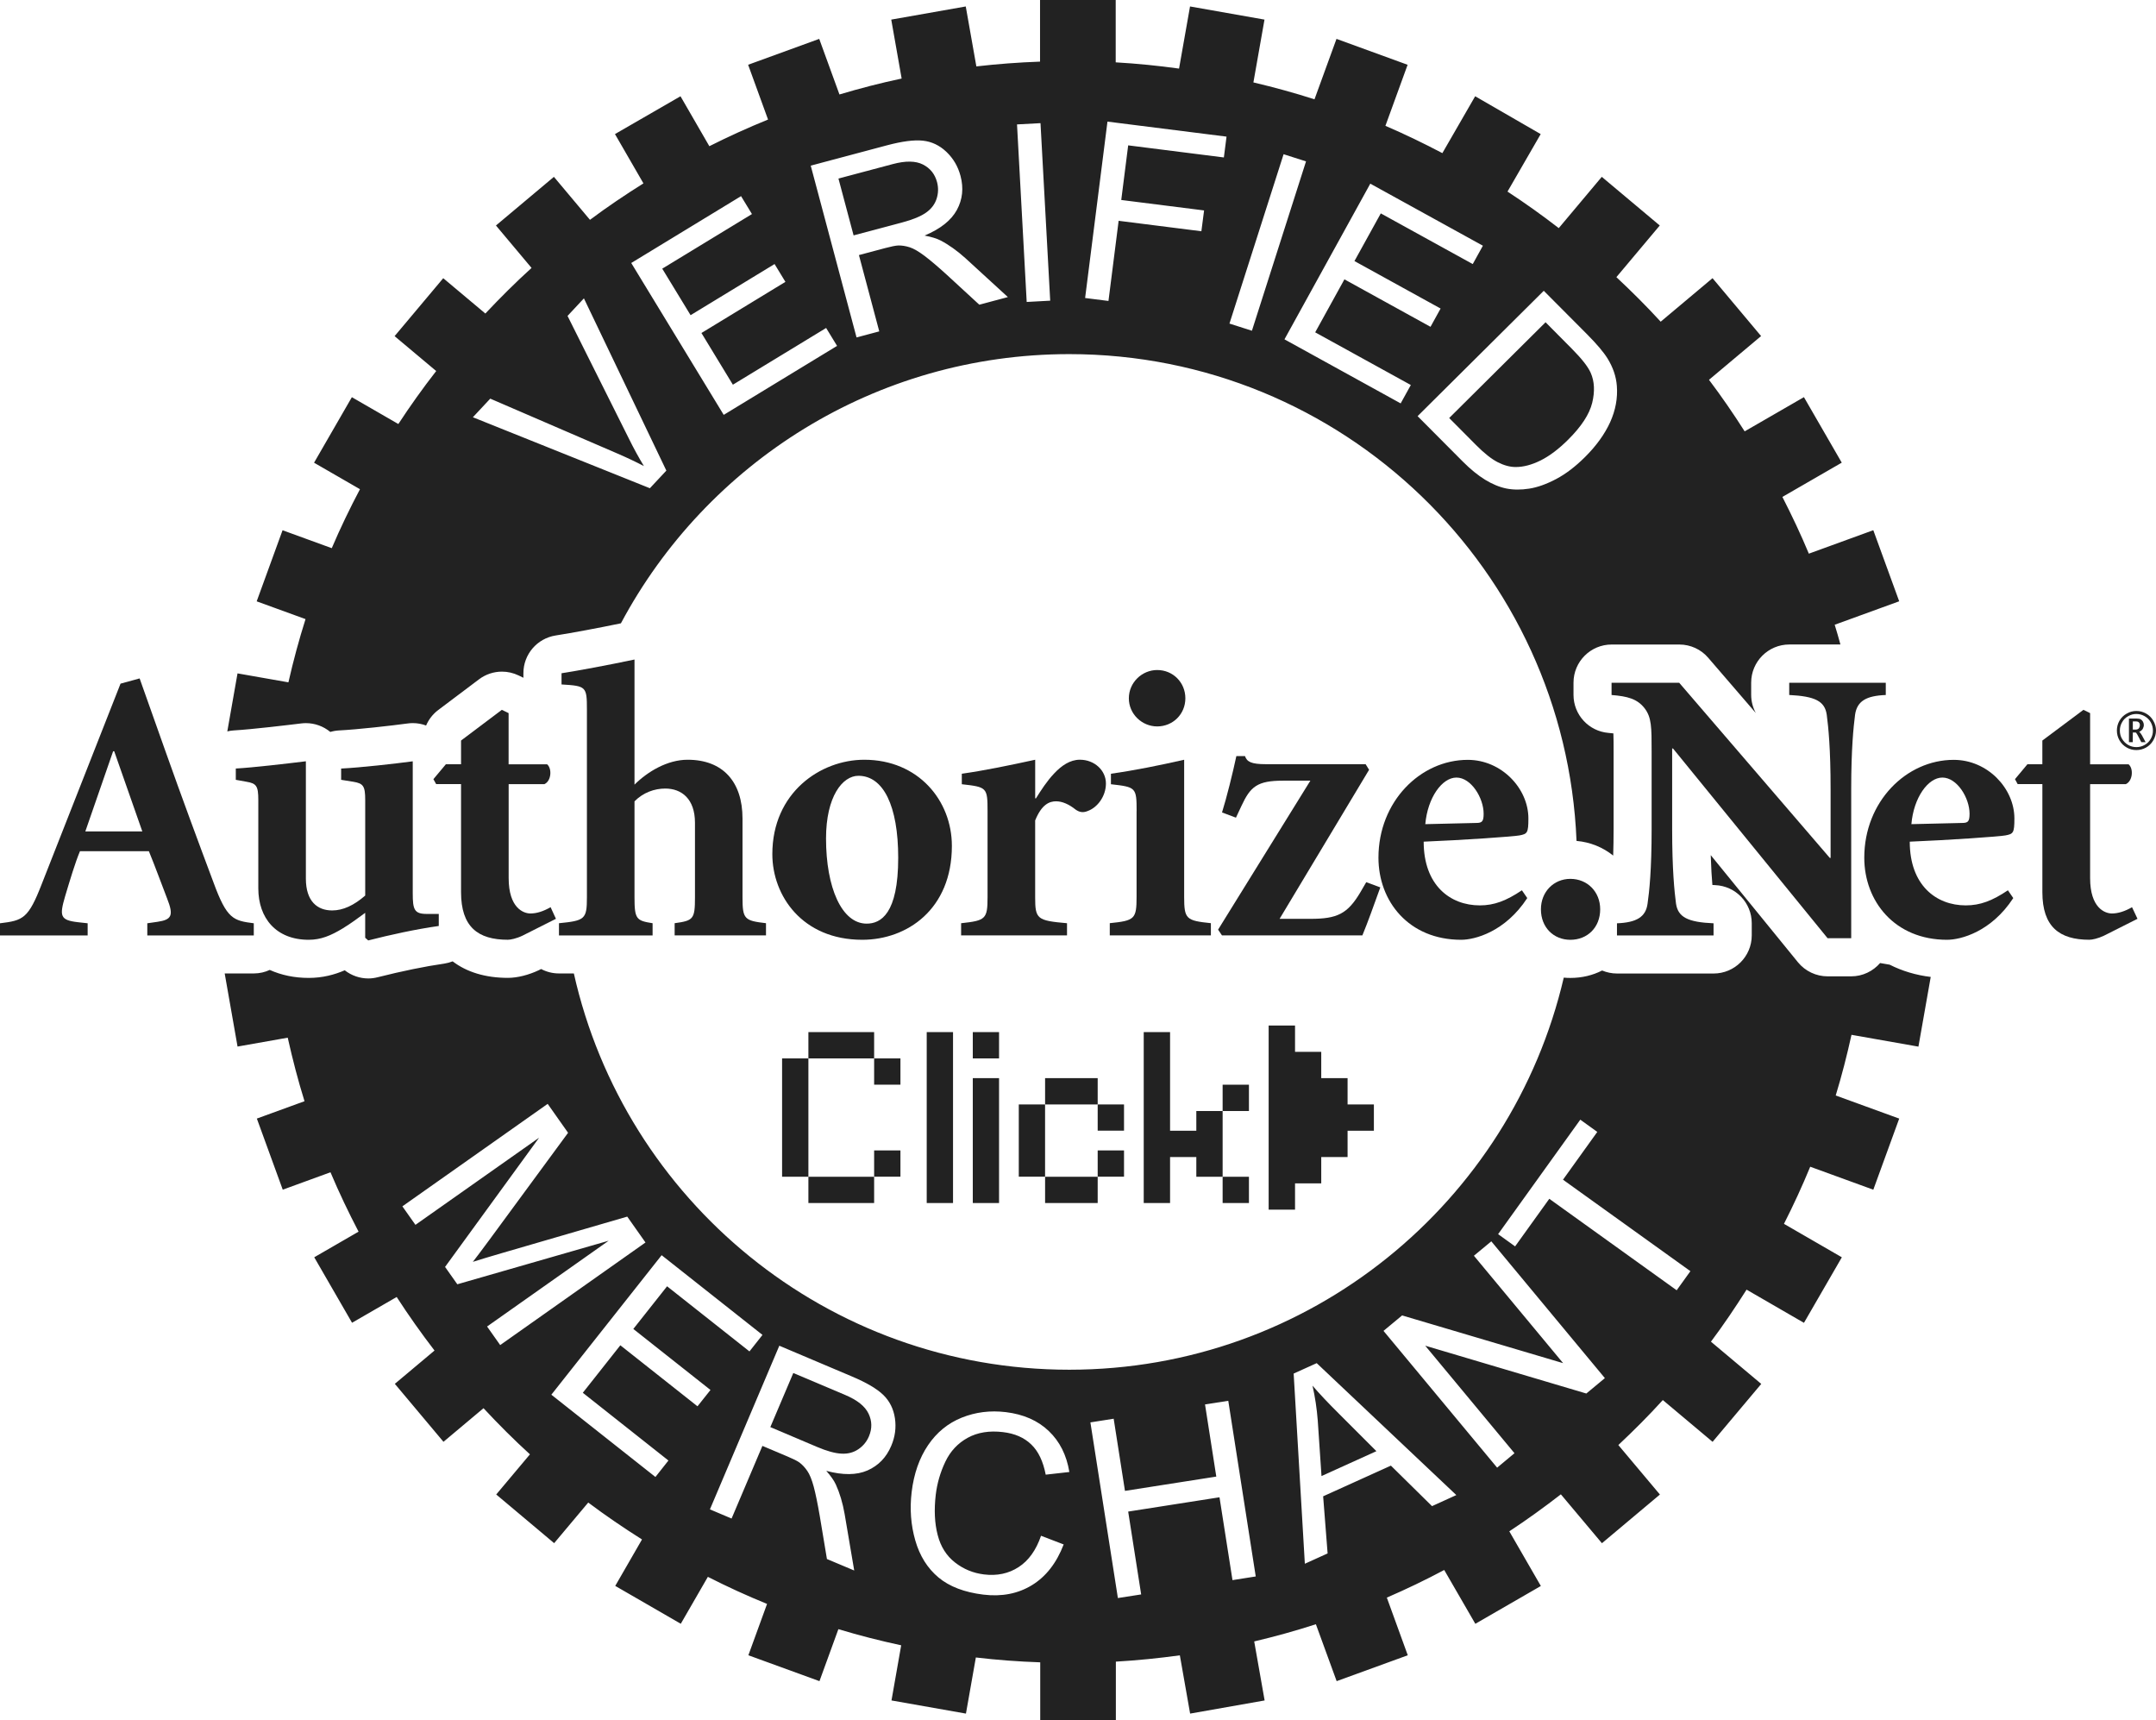 <?xml version="1.0" encoding="utf-8"?>
<!-- Generator: Adobe Illustrator 15.1.0, SVG Export Plug-In . SVG Version: 6.00 Build 0)  -->
<!DOCTYPE svg PUBLIC "-//W3C//DTD SVG 1.1//EN" "http://www.w3.org/Graphics/SVG/1.1/DTD/svg11.dtd">
<svg version="1.1" id="Layer_1" xmlns="http://www.w3.org/2000/svg" xmlns:xlink="http://www.w3.org/1999/xlink" x="0px" y="0px"
	 width="84px" height="67px" viewBox="378.945 264.141 84 67" enable-background="new 378.945 264.141 84 67" xml:space="preserve">
<g>
	<g>
		<path fill="#222222" d="M411.872,318.477l-2.019-0.854l-0.895,2.107l1.815,0.77c0.385,0.164,0.704,0.252,0.957,0.264
			c0.25,0.014,0.471-0.045,0.657-0.172c0.188-0.127,0.325-0.295,0.412-0.5c0.128-0.301,0.124-0.596-0.013-0.883
			C412.65,318.92,412.345,318.676,411.872,318.477z"/>
		<path fill="#222222" d="M436.45,281.473c0.322,0.324,0.604,0.548,0.848,0.672c0.244,0.125,0.477,0.187,0.693,0.188
			c0.307,0.001,0.633-0.085,0.979-0.257c0.346-0.173,0.706-0.444,1.075-0.812c0.514-0.511,0.824-0.987,0.934-1.431
			c0.107-0.443,0.09-0.832-0.057-1.166c-0.105-0.241-0.352-0.554-0.736-0.941l-1.024-1.032l-3.755,3.73L436.45,281.473z"/>
		<path fill="#222222" d="M430.286,319.473l0.146,2.164l2.139-0.969l-1.449-1.449c-0.441-0.438-0.789-0.807-1.041-1.104
			C430.182,318.555,430.25,319.008,430.286,319.473z"/>
		<path fill="#222222" d="M453.689,304.91l0.479-2.715c-0.57-0.068-1.109-0.229-1.599-0.477l-0.373-0.064
			c-0.273,0.314-0.676,0.518-1.125,0.518h-0.92c-0.447,0-0.872-0.201-1.155-0.547l-3.399-4.174c0.016,0.499,0.039,0.879,0.064,1.162
			c0.033,0.002,0.07,0.004,0.107,0.006c0.8,0.033,1.427,0.688,1.427,1.484v0.473c0,0.82-0.664,1.486-1.487,1.486h-3.763
			c-0.205,0-0.402-0.043-0.58-0.117c-0.365,0.186-0.783,0.289-1.236,0.289c-0.086,0-0.172-0.004-0.258-0.012
			c-2.04,8.752-9.89,15.273-19.267,15.273c-9.434,0-17.319-6.604-19.301-15.436h-0.582c-0.25,0-0.486-0.063-0.693-0.172
			l-0.052,0.025c-0.01,0.006-0.021,0.01-0.029,0.016c-0.406,0.193-0.847,0.303-1.213,0.303c-0.878,0-1.606-0.225-2.153-0.643
			c-0.104,0.041-0.213,0.07-0.327,0.088c-0.747,0.107-1.644,0.291-2.595,0.531c-0.121,0.031-0.243,0.047-0.364,0.047
			c-0.331,0-0.655-0.111-0.919-0.318c-0.398,0.172-0.86,0.297-1.404,0.297c-0.559,0-1.068-0.109-1.518-0.311
			c-0.188,0.088-0.397,0.137-0.619,0.137h-1.136l0.501,2.848l1.955-0.346c0.188,0.838,0.401,1.664,0.654,2.475l-1.857,0.676
			l1.009,2.77l1.86-0.678c0.332,0.789,0.701,1.559,1.094,2.313l-1.727,0.998l1.473,2.551l1.739-1.004
			c0.464,0.717,0.956,1.412,1.474,2.086l-1.546,1.297l1.895,2.258l1.56-1.309c0.58,0.623,1.181,1.225,1.809,1.797l-1.314,1.564
			l2.257,1.896l1.328-1.582c0.676,0.508,1.377,0.984,2.095,1.438l-1.043,1.809l2.554,1.475l1.055-1.828
			c0.751,0.383,1.52,0.734,2.306,1.055l-0.728,2l2.77,1.008l0.737-2.025c0.803,0.242,1.619,0.451,2.447,0.629l-0.378,2.148
			l2.901,0.512l0.386-2.186c0.826,0.098,1.664,0.16,2.508,0.189v2.248h2.947v-2.275c0.841-0.049,1.673-0.133,2.493-0.246l0.4,2.27
			l2.903-0.512l-0.406-2.299c0.814-0.193,1.616-0.414,2.403-0.67l0.809,2.217l2.771-1.008l-0.816-2.246
			c0.762-0.33,1.51-0.689,2.236-1.076l1.212,2.096l2.553-1.473l-1.229-2.129c0.689-0.453,1.359-0.938,2.009-1.441l1.6,1.904
			l2.259-1.896l-1.62-1.928c0.6-0.563,1.181-1.143,1.733-1.752l1.939,1.627l1.896-2.256l-1.96-1.645
			c0.491-0.654,0.948-1.334,1.388-2.027l2.236,1.293l1.476-2.553l-2.255-1.303c0.369-0.727,0.711-1.467,1.023-2.225l2.458,0.895
			l1.009-2.77l-2.474-0.9c0.236-0.773,0.439-1.563,0.615-2.363L453.689,304.91z M398.433,316.535l-0.511-0.723l4.738-3.342
			l-5.897,1.697l-0.478-0.676l3.665-5.035l-4.819,3.396l-0.509-0.721l5.661-3.992l0.795,1.127l-3.063,4.166
			c-0.286,0.389-0.502,0.674-0.647,0.861c0.251-0.08,0.624-0.193,1.121-0.338l4.894-1.424l0.711,1.008L398.433,316.535z
			 M406.12,318.92l-3.006-2.377l-1.462,1.85l3.336,2.639l-0.507,0.641l-4.055-3.205l4.297-5.434l3.929,3.105l-0.507,0.643
			l-3.21-2.537l-1.315,1.662l3.006,2.377L406.12,318.92z M413.669,320.459c-0.19,0.453-0.5,0.771-0.924,0.959
			c-0.425,0.186-0.96,0.189-1.608,0.016c0.178,0.201,0.303,0.379,0.373,0.533c0.151,0.33,0.266,0.713,0.342,1.146l0.374,2.203
			l-1.063-0.447l-0.281-1.686c-0.084-0.486-0.163-0.867-0.235-1.137c-0.074-0.271-0.156-0.475-0.248-0.607
			c-0.091-0.135-0.196-0.246-0.313-0.334c-0.087-0.061-0.239-0.137-0.458-0.229l-0.979-0.414l-1.201,2.83l-0.844-0.357l2.704-6.375
			l2.827,1.197c0.569,0.24,0.977,0.48,1.225,0.721c0.248,0.242,0.397,0.543,0.452,0.908
			C413.866,319.75,413.819,320.109,413.669,320.459z M415.477,323.93c0.117,0.457,0.343,0.814,0.677,1.074
			c0.333,0.26,0.709,0.414,1.128,0.465c0.509,0.063,0.959-0.033,1.348-0.285c0.39-0.252,0.682-0.658,0.875-1.221l0.882,0.338
			c-0.28,0.727-0.692,1.254-1.236,1.586c-0.543,0.332-1.172,0.455-1.89,0.369c-0.741-0.09-1.325-0.313-1.753-0.67
			c-0.428-0.359-0.729-0.838-0.902-1.439s-0.221-1.23-0.142-1.887c0.087-0.717,0.3-1.324,0.638-1.824
			c0.338-0.5,0.776-0.857,1.313-1.074c0.54-0.217,1.112-0.287,1.718-0.215c0.689,0.084,1.246,0.328,1.673,0.736
			c0.427,0.406,0.694,0.938,0.802,1.596l-0.921,0.104c-0.101-0.521-0.287-0.912-0.563-1.176c-0.275-0.268-0.644-0.428-1.104-0.482
			c-0.528-0.063-0.985,0.01-1.371,0.221c-0.385,0.211-0.676,0.521-0.872,0.932c-0.195,0.408-0.321,0.84-0.375,1.293
			C415.335,322.953,415.358,323.473,415.477,323.93z M426.964,325.691l-0.506-3.227l-3.558,0.557l0.506,3.227l-0.907,0.141
			l-1.071-6.842l0.907-0.143l0.44,2.811l3.558-0.557l-0.439-2.811l0.906-0.141l1.07,6.842L426.964,325.691z M434.738,322.809
			l-1.602-1.578l-2.64,1.195l0.174,2.225l-0.887,0.402l-0.436-7.408l0.898-0.406l5.44,5.139L434.738,322.809z M440.75,318.422
			l-6.277-1.863l3.478,4.188l-0.676,0.563l-4.427-5.328l0.725-0.602l6.273,1.859l-3.476-4.184l0.678-0.561l4.425,5.328
			L440.75,318.422z M444.27,314.4l-4.963-3.563l-1.332,1.854l-0.662-0.477l3.202-4.459l0.662,0.477l-1.336,1.861l4.964,3.563
			L444.27,314.4z"/>
		<path fill="#222222" d="M388.199,290.371l-0.398,2.26c0.081-0.019,0.163-0.033,0.248-0.038c0.713-0.04,2.158-0.215,2.634-0.273
			c0.06-0.007,0.12-0.011,0.18-0.011c0.346,0,0.682,0.121,0.951,0.343c0.111-0.033,0.227-0.053,0.347-0.059
			c0.729-0.037,2.022-0.184,2.667-0.271c0.066-0.009,0.133-0.014,0.2-0.014c0.178,0,0.353,0.032,0.518,0.094
			c0.102-0.236,0.262-0.446,0.473-0.604l1.589-1.196c0.263-0.198,0.577-0.299,0.894-0.299c0.223,0,0.444,0.05,0.651,0.15
			l0.184,0.089v-0.179c0-0.732,0.534-1.355,1.256-1.468c0.631-0.099,1.667-0.292,2.543-0.474
			c3.328-6.239,9.901-10.486,17.468-10.486c10.653,0,19.334,8.418,19.764,18.962c0.541,0.047,1.031,0.252,1.428,0.571
			c0.01-0.32,0.016-0.664,0.016-1.039v-3.008c0-0.261,0-0.529-0.008-0.712c-0.051-0.006-0.111-0.013-0.189-0.019
			c-0.771-0.063-1.365-0.707-1.365-1.481v-0.476c0-0.821,0.666-1.486,1.486-1.486h2.636c0.434,0,0.846,0.188,1.127,0.517
			l1.853,2.151c-0.113-0.21-0.18-0.451-0.18-0.707v-0.476c0-0.821,0.666-1.486,1.486-1.486h1.991
			c-0.07-0.257-0.143-0.514-0.223-0.769l2.513-0.914l-1.009-2.769l-2.511,0.914c-0.313-0.753-0.662-1.488-1.031-2.21l2.313-1.335
			l-1.474-2.552l-2.309,1.333c-0.438-0.687-0.899-1.359-1.39-2.008l2.03-1.704l-1.892-2.255l-2.02,1.695
			c-0.551-0.602-1.13-1.178-1.726-1.735l1.69-2.012l-2.259-1.895l-1.676,1.997c-0.647-0.5-1.312-0.975-1.997-1.423l1.293-2.239
			l-2.553-1.474l-1.278,2.215c-0.725-0.381-1.463-0.738-2.219-1.063l0.865-2.378l-2.771-1.009l-0.857,2.354
			c-0.779-0.25-1.575-0.468-2.38-0.658l0.432-2.447l-2.901-0.512l-0.428,2.42c-0.813-0.112-1.635-0.195-2.468-0.243v-2.43h-2.948
			v2.402c-0.836,0.03-1.664,0.092-2.481,0.186l-0.413-2.335l-2.903,0.512l0.405,2.296c-0.821,0.174-1.627,0.382-2.423,0.62
			l-0.788-2.165l-2.77,1.008l0.776,2.134c-0.779,0.316-1.541,0.663-2.287,1.038l-1.124-1.945l-2.553,1.473l1.109,1.92
			c-0.712,0.448-1.411,0.917-2.083,1.42l-1.405-1.674l-2.258,1.895l1.387,1.653c-0.625,0.566-1.222,1.162-1.8,1.776l-1.641-1.376
			l-1.895,2.257l1.621,1.359c-0.52,0.667-1.011,1.355-1.475,2.064l-1.811-1.045l-1.473,2.552l1.789,1.032
			c-0.396,0.749-0.765,1.514-1.099,2.297l-1.917-0.698l-1.008,2.769l1.903,0.692c-0.256,0.807-0.477,1.629-0.667,2.463
			L388.199,290.371z M439.092,275.468l1.685,1.692c0.379,0.382,0.645,0.696,0.799,0.944c0.213,0.346,0.336,0.702,0.363,1.07
			c0.037,0.477-0.051,0.949-0.262,1.416c-0.215,0.467-0.539,0.918-0.977,1.353c-0.373,0.371-0.746,0.656-1.121,0.855
			c-0.376,0.199-0.726,0.325-1.05,0.376c-0.324,0.051-0.621,0.05-0.893-0.004c-0.268-0.054-0.545-0.168-0.828-0.341
			c-0.283-0.174-0.572-0.409-0.868-0.706l-1.764-1.772L439.092,275.468z M432.333,271.295l4.387,2.417l-0.395,0.715l-3.583-1.974
			l-1.026,1.857l3.356,1.849l-0.393,0.712l-3.354-1.849l-1.139,2.064l3.726,2.052l-0.396,0.716l-4.527-2.495L432.333,271.295z
			 M428.955,270.148l0.874,0.279l-2.108,6.597l-0.875-0.279L428.955,270.148z M422.093,268.878l4.639,0.585l-0.104,0.811
			l-3.728-0.471l-0.27,2.128l3.227,0.407l-0.105,0.811l-3.224-0.407l-0.396,3.122l-0.91-0.115L422.093,268.878z M419.484,268.938
			l0.378,6.915l-0.916,0.05l-0.377-6.916L419.484,268.938z M413.497,269.803c0.597-0.159,1.066-0.22,1.409-0.182
			c0.342,0.037,0.647,0.183,0.915,0.438c0.267,0.255,0.449,0.566,0.547,0.935c0.126,0.475,0.08,0.916-0.141,1.323
			c-0.222,0.408-0.641,0.741-1.26,1c0.266,0.05,0.473,0.114,0.624,0.191c0.322,0.168,0.646,0.4,0.973,0.694l1.649,1.511
			l-1.113,0.297l-1.257-1.157c-0.365-0.333-0.661-0.583-0.885-0.751c-0.225-0.168-0.414-0.278-0.568-0.328
			c-0.155-0.05-0.307-0.074-0.451-0.071c-0.105,0.006-0.273,0.039-0.501,0.1l-1.028,0.274l0.792,2.972l-0.885,0.236l-1.785-6.692
			L413.497,269.803z M407.817,271.781l0.425,0.698l-3.495,2.127l1.104,1.812l3.272-1.992l0.423,0.694l-3.272,1.992l1.225,2.014
			l3.633-2.21l0.426,0.698l-4.416,2.687l-3.603-5.916L407.817,271.781z M398.046,279.669l4.908,2.118
			c0.395,0.169,0.752,0.339,1.078,0.508c-0.204-0.336-0.395-0.685-0.574-1.047l-2.401-4.801l0.638-0.684l3.212,6.709l-0.642,0.687
			l-6.896-2.765L398.046,279.669z"/>
		<path fill="#222222" d="M415.022,272.425c0.207-0.145,0.343-0.325,0.414-0.541c0.069-0.215,0.075-0.431,0.018-0.647
			c-0.084-0.316-0.269-0.546-0.553-0.689c-0.284-0.143-0.674-0.148-1.17-0.016l-2.119,0.564l0.59,2.214l1.904-0.507
			C414.509,272.696,414.816,272.569,415.022,272.425z"/>
	</g>
	<g>
		<path fill="#222222" d="M387.262,298.512c-0.575-1.533-1.245-3.343-1.878-5.129l-0.999-2.816l-0.744,0.204l-3.063,7.789
			c-0.528,1.363-0.727,1.436-1.633,1.545v0.473h3.415v-0.473l-0.374-0.041c-0.702-0.08-0.728-0.24-0.506-1.004
			c0.197-0.656,0.395-1.321,0.581-1.763h2.684c0.23,0.556,0.519,1.349,0.714,1.851c0.257,0.652,0.179,0.818-0.379,0.9l-0.396,0.057
			v0.473h4.149v-0.473C388.03,300.002,387.786,299.941,387.262,298.512z M382.269,296.528l1.083-3.123h0.043l1.095,3.123H382.269z"
			/>
		<path fill="#222222" d="M395.026,298.941v-5.145c-0.712,0.096-2.03,0.244-2.79,0.282v0.439l0.471,0.075
			c0.393,0.066,0.467,0.163,0.467,0.717v3.716c-0.44,0.383-0.863,0.58-1.289,0.58c-0.57,0-1.023-0.35-1.023-1.24v-4.57
			c-0.791,0.096-2.035,0.243-2.73,0.282v0.44l0.411,0.074c0.393,0.066,0.466,0.163,0.466,0.717v3.436
			c0,1.162,0.696,2.004,1.962,2.004c0.476,0,0.858-0.16,1.327-0.443c0.335-0.205,0.59-0.398,0.875-0.607v0.971l0.119,0.104
			c0.868-0.221,1.838-0.434,2.748-0.563v-0.469h-0.471C395.087,299.74,395.026,299.572,395.026,298.941z"/>
		<path fill="#222222" d="M399.611,299.723c-0.275,0-0.848-0.217-0.848-1.379v-3.659h1.393c0.273-0.124,0.301-0.607,0.105-0.773
			h-1.5v-1.993l-0.264-0.128l-1.589,1.196v0.924h-0.591l-0.486,0.58l0.107,0.193h0.97v4.208c0,1.348,0.651,1.855,1.823,1.855
			c0.104,0,0.332-0.045,0.572-0.16l1.302-0.656l-0.208-0.453C400.111,299.643,399.851,299.723,399.611,299.723z"/>
		<path fill="#222222" d="M407.874,299.096v-3.071c0-1.427-0.76-2.29-2.138-2.29c-0.792,0-1.559,0.463-2.07,0.969v-4.873
			c-1.004,0.213-2.172,0.43-2.843,0.535v0.436c0.959,0.058,0.989,0.08,0.989,0.976v7.317c0,0.852-0.077,0.908-1.089,1.008v0.475
			h3.648v-0.475c-0.632-0.1-0.705-0.156-0.705-1.008v-3.74c0.341-0.345,0.781-0.498,1.199-0.498c0.632,0,1.157,0.398,1.157,1.334
			v2.903c0,0.852-0.061,0.908-0.792,1.008v0.475h3.559v-0.475C407.949,300.004,407.874,299.945,407.874,299.096z"/>
		<path fill="#222222" d="M412.618,293.735c-1.703,0-3.582,1.275-3.582,3.677c0,1.621,1.168,3.336,3.503,3.336
			c1.746,0,3.492-1.186,3.492-3.657C416.032,295.329,414.727,293.735,412.618,293.735z M412.711,300.119
			c-0.974,0-1.583-1.41-1.583-3.315c0-1.641,0.643-2.444,1.262-2.444c0.969,0,1.55,1.168,1.55,3.191
			C413.941,299.744,413.259,300.119,412.711,300.119z"/>
		<path fill="#222222" d="M421.017,293.734c-0.381,0-0.714,0.229-1.002,0.536c-0.286,0.301-0.516,0.663-0.709,0.97h-0.029v-1.505
			c-1.002,0.218-1.973,0.42-2.859,0.545v0.409c0.975,0.11,1.003,0.122,1.003,1.046v3.36c0,0.846-0.078,0.906-1.03,1.008v0.473h4.126
			v-0.473c-1.167-0.102-1.241-0.162-1.241-1.008l0,0v-2.995c0.254-0.631,0.559-0.746,0.815-0.746c0.24,0,0.501,0.115,0.756,0.319
			c0.124,0.088,0.271,0.145,0.469,0.062c0.381-0.133,0.717-0.573,0.717-1.075C422.034,294.155,421.592,293.734,421.017,293.734z"/>
		<path fill="#222222" d="M424.03,292.437c0.613,0,1.098-0.48,1.098-1.095c0-0.617-0.482-1.102-1.098-1.102
			c-0.59,0-1.104,0.485-1.104,1.102C422.926,291.957,423.44,292.437,424.03,292.437z"/>
		<path fill="#222222" d="M425.081,299.078v-5.343c-0.957,0.218-1.961,0.42-2.853,0.545v0.409c0.972,0.11,1.001,0.122,1.001,1.046
			h-0.002v3.341c0,0.865-0.072,0.926-1.044,1.025v0.475h3.939v-0.475C425.159,300.002,425.081,299.941,425.081,299.078z"/>
		<path fill="#222222" d="M431.956,298.881c-0.508,0.863-0.914,1.051-1.957,1.051h-1.2l3.487-5.806l-0.135-0.218l0,0h-3.884
			c-0.576,0-0.74-0.094-0.816-0.316h-0.336c-0.141,0.662-0.379,1.623-0.559,2.196l0.543,0.203l0.217-0.464
			c0.348-0.747,0.615-0.977,1.615-0.977h1.067l-3.595,5.803l0.15,0.223h5.472c0.229-0.557,0.426-1.117,0.698-1.869l-0.548-0.203
			L431.956,298.881z"/>
		<path fill="#222222" d="M438.493,296.022c0-1.171-1.049-2.283-2.361-2.283c-1.849,0-3.481,1.626-3.481,3.811
			c0,1.698,1.178,3.198,3.223,3.198c0.528,0,1.714-0.307,2.575-1.625l-0.209-0.303c-0.611,0.41-1.08,0.588-1.639,0.588
			c-1.157,0-2.188-0.783-2.188-2.482c1.506-0.06,3.524-0.2,3.735-0.244C438.448,296.624,438.493,296.59,438.493,296.022z
			 M436.465,296.197l-1.989,0.047c0.09-1.03,0.652-1.815,1.213-1.815c0.575,0,1.06,0.795,1.06,1.41
			C436.749,296.134,436.69,296.197,436.465,296.197z"/>
		<path fill="#222222" d="M440.128,298.375c-0.648,0-1.147,0.504-1.147,1.186c0,0.709,0.497,1.188,1.147,1.188
			c0.662,0,1.162-0.479,1.162-1.188C441.291,298.879,440.791,298.375,440.128,298.375z"/>
		<path fill="#222222" d="M452.418,290.736h-3.763v0.476c1.005,0.051,1.386,0.237,1.462,0.771c0.063,0.478,0.15,1.313,0.15,2.902
			v2.674h-0.031l-5.867-6.822h-2.636v0.476c0.617,0.05,0.998,0.146,1.286,0.515c0.275,0.36,0.275,0.734,0.275,1.698v3.008
			c0,1.593-0.09,2.433-0.158,2.904c-0.068,0.525-0.435,0.738-1.192,0.768v0.473h3.763v-0.473c-1.006-0.043-1.385-0.24-1.463-0.768
			c-0.061-0.471-0.15-1.311-0.15-2.904v-3.138h0.033l6.023,7.391h0.92v-5.801c0-1.59,0.09-2.424,0.15-2.902
			c0.076-0.534,0.436-0.742,1.197-0.771V290.736L452.418,290.736z"/>
		<path fill="#222222" d="M457.428,296.022c0-1.171-1.045-2.283-2.364-2.283c-1.848,0-3.485,1.626-3.485,3.811
			c0,1.698,1.185,3.198,3.224,3.198c0.535,0,1.72-0.307,2.581-1.625l-0.209-0.303c-0.611,0.41-1.079,0.588-1.644,0.588
			c-1.15,0-2.18-0.783-2.18-2.482c1.5-0.06,3.519-0.2,3.729-0.244C457.383,296.624,457.428,296.59,457.428,296.022z
			 M455.394,296.197l-1.979,0.047c0.086-1.03,0.648-1.815,1.207-1.815c0.574,0,1.059,0.795,1.059,1.41
			C455.679,296.134,455.626,296.197,455.394,296.197z"/>
		<path fill="#222222" d="M462.011,299.479c-0.285,0.164-0.547,0.244-0.783,0.244c-0.277,0-0.85-0.217-0.85-1.379v-3.659h1.393
			c0.27-0.124,0.305-0.607,0.105-0.773h-1.498v-1.993l-0.26-0.128l-1.601,1.196v0.924h-0.582l-0.484,0.58l0.104,0.193h0.963v4.208
			c0,1.348,0.662,1.855,1.827,1.855c0.113,0,0.334-0.045,0.576-0.16l1.303-0.656L462.011,299.479z"/>
		<path fill="#222222" d="M462.179,293.358c-0.131,0-0.258-0.032-0.373-0.098c-0.117-0.066-0.211-0.157-0.281-0.277
			c-0.07-0.119-0.104-0.248-0.104-0.386c0-0.136,0.033-0.263,0.1-0.382c0.068-0.117,0.162-0.211,0.283-0.278
			c0.115-0.068,0.244-0.102,0.375-0.102c0.137,0,0.264,0.034,0.383,0.102c0.119,0.067,0.211,0.161,0.277,0.278
			c0.07,0.119,0.106,0.246,0.106,0.382c0,0.138-0.038,0.267-0.108,0.386c-0.07,0.12-0.164,0.211-0.279,0.277
			C462.439,293.326,462.314,293.358,462.179,293.358 M462.179,293.243c0.115,0,0.223-0.027,0.32-0.083
			c0.1-0.055,0.182-0.134,0.238-0.234c0.059-0.1,0.09-0.209,0.088-0.328c0-0.115-0.029-0.223-0.084-0.323
			c-0.059-0.101-0.137-0.179-0.238-0.237c-0.104-0.058-0.209-0.086-0.324-0.086c-0.113,0-0.219,0.029-0.318,0.086
			c-0.104,0.058-0.184,0.136-0.238,0.237c-0.059,0.1-0.086,0.208-0.086,0.323c0,0.118,0.027,0.228,0.088,0.328
			c0.063,0.101,0.141,0.179,0.24,0.234C461.962,293.216,462.07,293.243,462.179,293.243z M462.039,293.051h-0.148v-0.921h0.297
			c0.07,0,0.127,0.01,0.164,0.032c0.035,0.021,0.064,0.051,0.086,0.091c0.021,0.04,0.033,0.083,0.033,0.128
			c0,0.054-0.018,0.105-0.043,0.154c-0.033,0.049-0.076,0.086-0.137,0.112c0.029,0.021,0.064,0.064,0.104,0.133l0.145,0.271h-0.166
			l-0.119-0.227l-0.031-0.058c-0.031-0.061-0.059-0.092-0.074-0.092h-0.107L462.039,293.051L462.039,293.051z M462.039,292.561h0.1
			c0.068,0,0.115-0.018,0.141-0.054c0.025-0.037,0.037-0.076,0.037-0.119c0-0.027-0.004-0.05-0.014-0.073
			c-0.01-0.021-0.029-0.039-0.047-0.053c-0.021-0.014-0.057-0.021-0.107-0.021h-0.107v0.32H462.039z"/>
	</g>
	<g>
		<polygon fill="#222222" points="431.448,307.162 431.448,306.137 430.422,306.137 430.422,305.113 429.401,305.113 
			429.401,304.088 428.373,304.088 428.373,311.26 429.401,311.26 429.401,310.236 430.422,310.236 430.422,309.211 
			431.448,309.211 431.448,308.186 432.473,308.186 432.473,307.162 		"/>
		<rect x="410.441" y="304.344" fill="#222222" width="2.561" height="1.025"/>
		<rect x="419.663" y="306.137" fill="#222222" width="2.049" height="1.025"/>
		<rect x="421.712" y="307.162" fill="#222222" width="1.026" height="1.021"/>
		<rect x="421.712" y="308.953" fill="#222222" width="1.026" height="1.023"/>
		<rect x="419.663" y="309.979" fill="#222222" width="2.049" height="1.023"/>
		<rect x="418.638" y="307.162" fill="#222222" width="1.024" height="2.814"/>
		<rect x="413.002" y="305.369" fill="#222222" width="1.025" height="1.023"/>
		<rect x="426.58" y="306.393" fill="#222222" width="1.025" height="1.025"/>
		<rect x="426.58" y="309.979" fill="#222222" width="1.025" height="1.023"/>
		<polygon fill="#222222" points="425.555,308.186 424.532,308.186 424.532,304.344 423.506,304.344 423.506,311.002 
			424.532,311.002 424.532,309.211 425.555,309.211 425.555,309.979 426.58,309.979 426.58,307.418 425.555,307.418 		"/>
		<rect x="413.002" y="308.953" fill="#222222" width="1.025" height="1.023"/>
		<rect x="410.441" y="309.979" fill="#222222" width="2.561" height="1.023"/>
		<rect x="409.416" y="305.369" fill="#222222" width="1.025" height="4.609"/>
		<rect x="415.051" y="304.344" fill="#222222" width="1.025" height="6.658"/>
		<rect x="416.846" y="306.137" fill="#222222" width="1.023" height="4.865"/>
		<rect x="416.846" y="304.344" fill="#222222" width="1.023" height="1.025"/>
	</g>
</g>
</svg>
